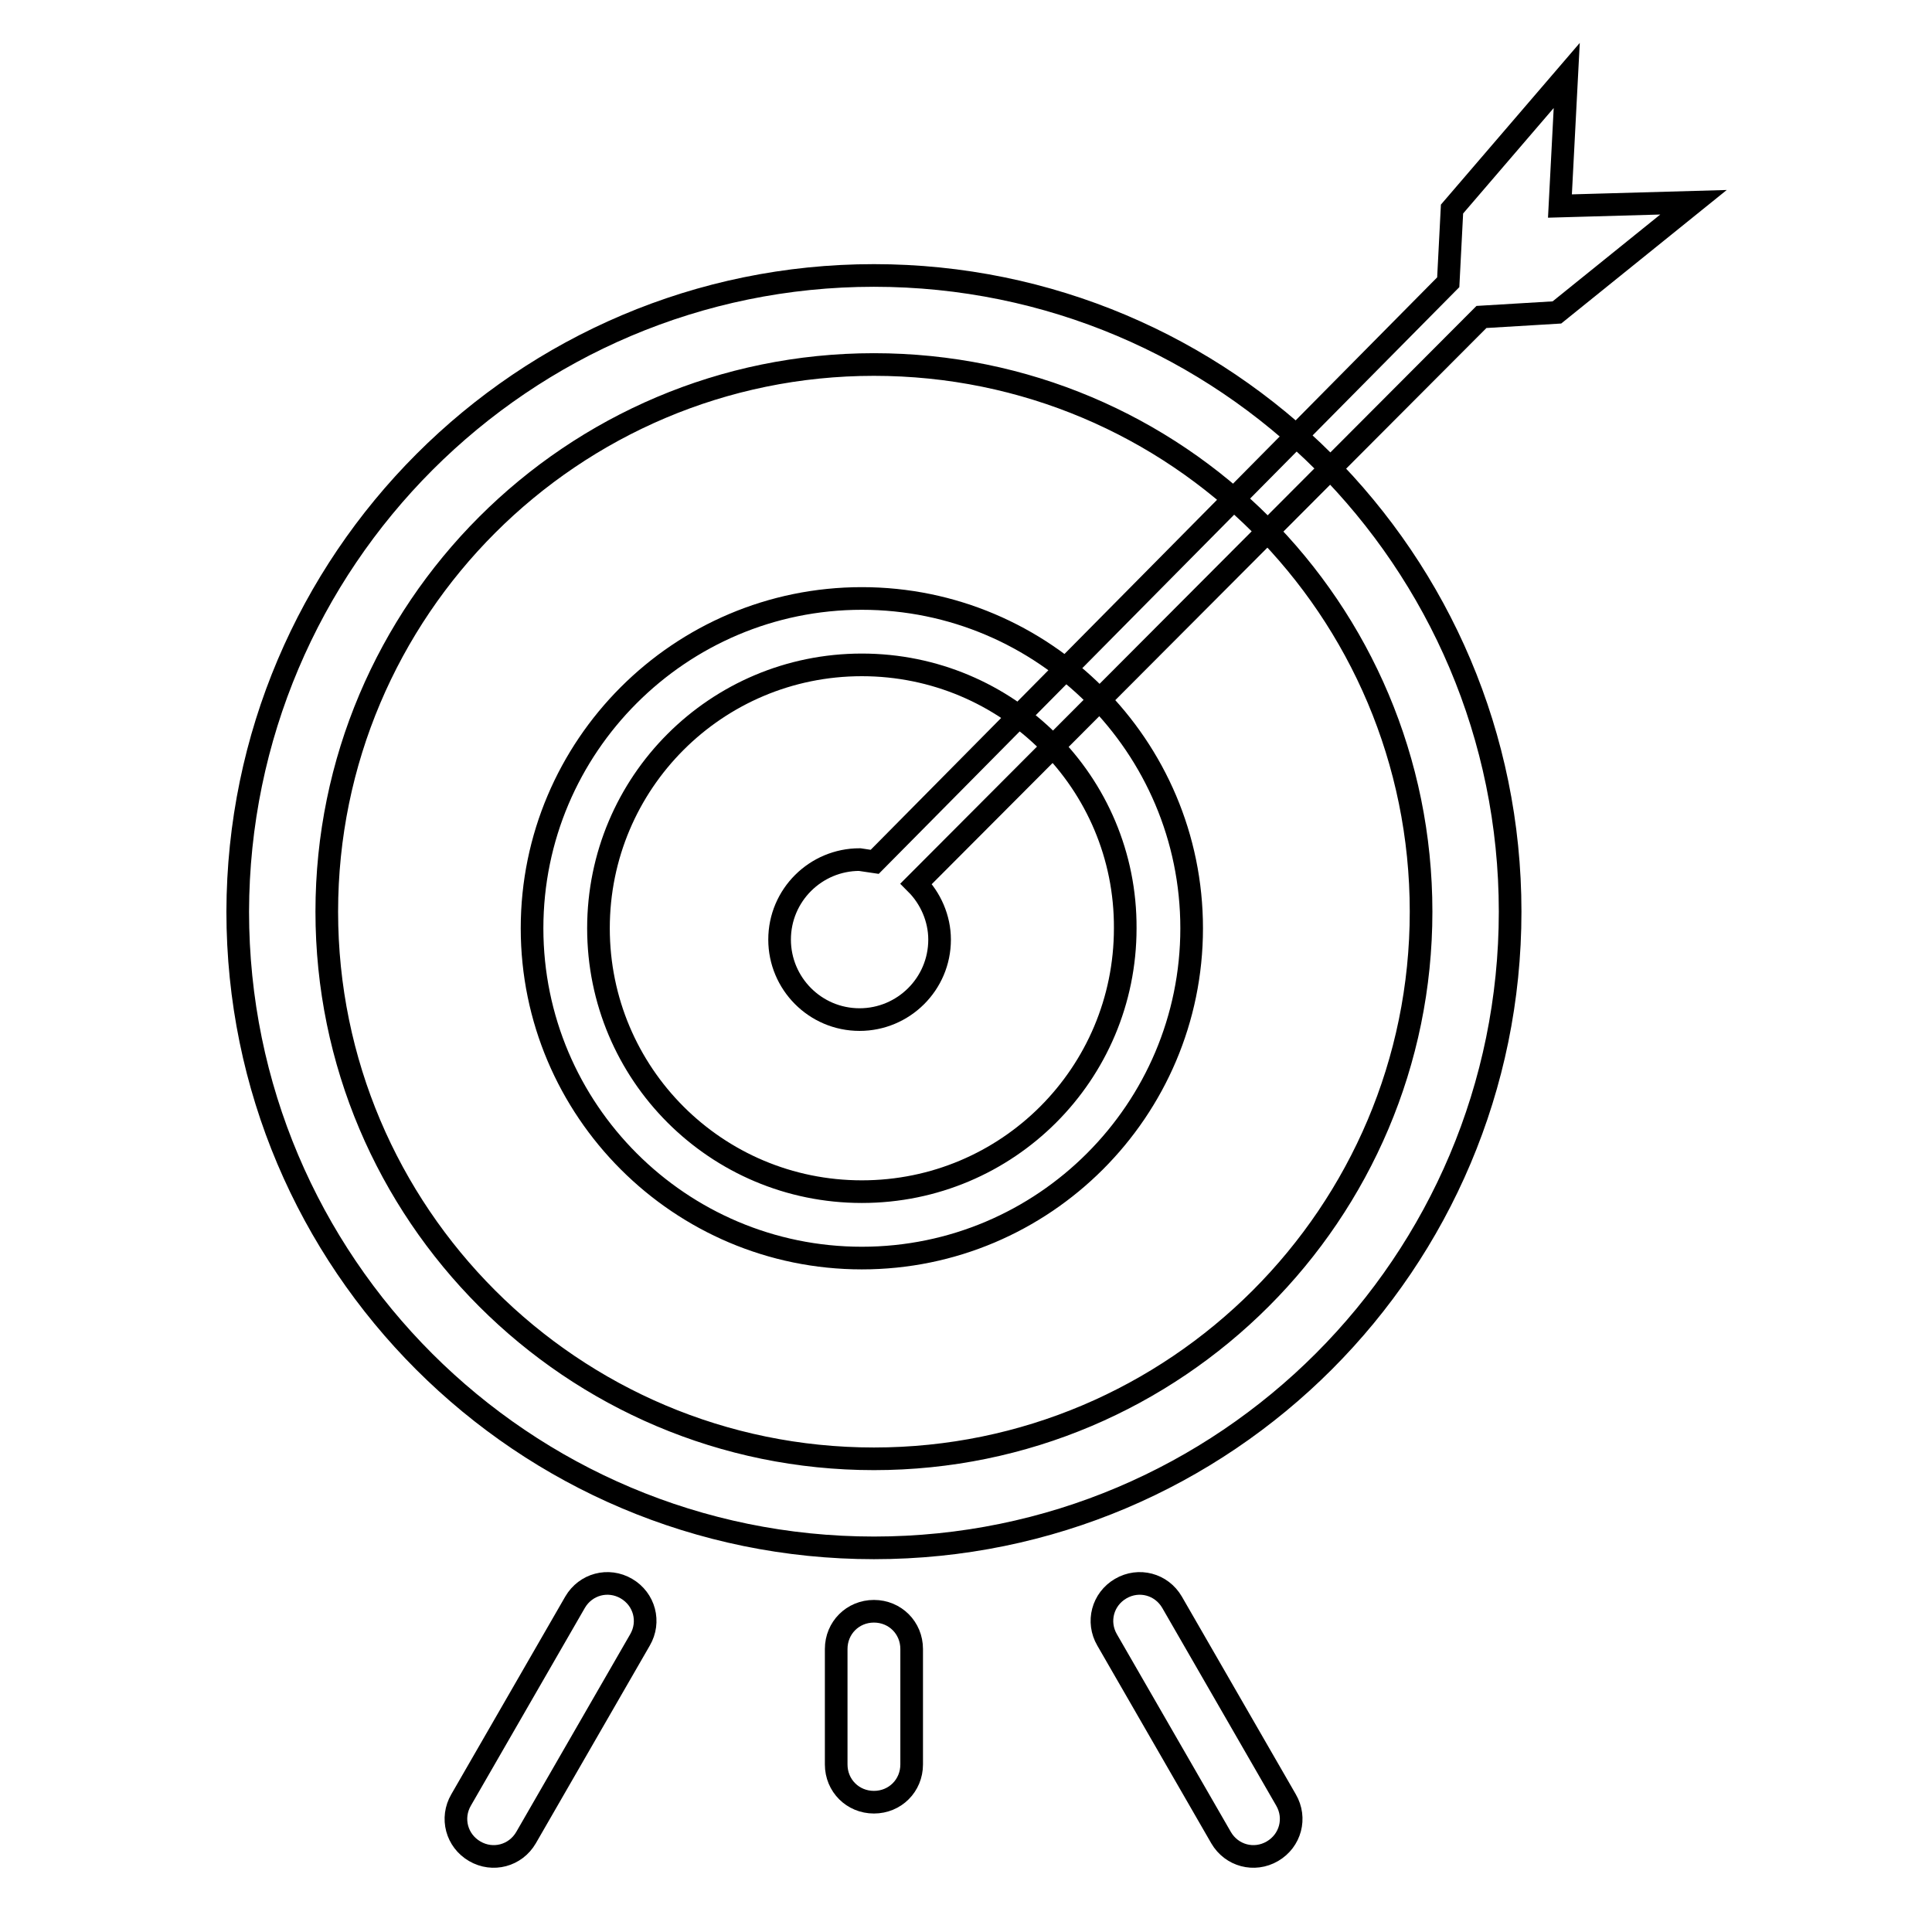 <?xml version="1.0" encoding="utf-8"?>
<!-- Svg Vector Icons : http://www.onlinewebfonts.com/icon -->
<!DOCTYPE svg PUBLIC "-//W3C//DTD SVG 1.1//EN" "http://www.w3.org/Graphics/SVG/1.1/DTD/svg11.dtd">
<svg version="1.1" xmlns="http://www.w3.org/2000/svg" xmlns:xlink="http://www.w3.org/1999/xlink" x="0px" y="0px" viewBox="0 0 256 256" enable-background="new 0 0 256 256" xml:space="preserve">
<g><g><path stroke-width="3" fill-opacity="0" stroke="#000000"  d="M115.9,114.2l76-76.8l0.5-9.7L207.6,10l-0.9,17.3l17.7-0.5l-18.1,14.6l-10,0.6l-74.9,75.1c1.9,1.9,3.1,4.6,3.1,7.4c0,5.9-4.8,10.6-10.6,10.6c-5.9,0-10.6-4.8-10.6-10.6c0-5.9,4.8-10.6,10.6-10.6C114.5,114,115.2,114.1,115.9,114.2z"/><path stroke-width="3" fill-opacity="0" stroke="#000000"  d="M114.2,79.3c24.1,0,43.7,19.6,43.7,43.7c0,24.1-19.6,43.7-43.7,43.7c-24.1,0-43.7-19.6-43.7-43.7C70.5,98.9,90.1,79.3,114.2,79.3L114.2,79.3z M114.2,88.1c-19.3,0-34.9,15.6-34.9,34.9c0,19.3,15.6,34.9,34.9,34.9c19.3,0,34.9-15.6,34.9-34.9C149.2,103.7,133.5,88.1,114.2,88.1z"/><path stroke-width="3" fill-opacity="0" stroke="#000000"  d="M115.8,36.5c46.5,0,84.3,37.7,84.3,84.3c0,46.5-37.7,84.3-84.3,84.3c-46.5,0-84.3-37.7-84.3-84.3C31.6,74.3,69.3,36.5,115.8,36.5L115.8,36.5z M115.8,48.3c-40,0-72.5,32.5-72.5,72.5c0,40,32.5,72.5,72.5,72.5s72.5-32.5,72.5-72.5C188.3,80.7,155.9,48.3,115.8,48.3z"/><path stroke-width="3" fill-opacity="0" stroke="#000000"  d="M110.8,218.5c0-2.8,2.2-5,5-5c2.8,0,5,2.2,5,5v15.3c0,2.8-2.2,5-5,5c-2.8,0-5-2.2-5-5V218.5z"/><path stroke-width="3" fill-opacity="0" stroke="#000000"  d="M146.7,217.3c-1.4-2.4-0.6-5.4,1.8-6.8c2.4-1.4,5.4-0.6,6.8,1.8l15.1,26.2c1.4,2.4,0.6,5.4-1.8,6.8c-2.4,1.4-5.4,0.6-6.8-1.8L146.7,217.3z"/><path stroke-width="3" fill-opacity="0" stroke="#000000"  d="M76.2,212.3c1.4-2.4,4.4-3.2,6.8-1.8c2.4,1.4,3.2,4.4,1.8,6.8l-15.1,26.2c-1.4,2.4-4.4,3.2-6.8,1.8s-3.2-4.4-1.8-6.8L76.2,212.3z"/></g></g>
</svg>